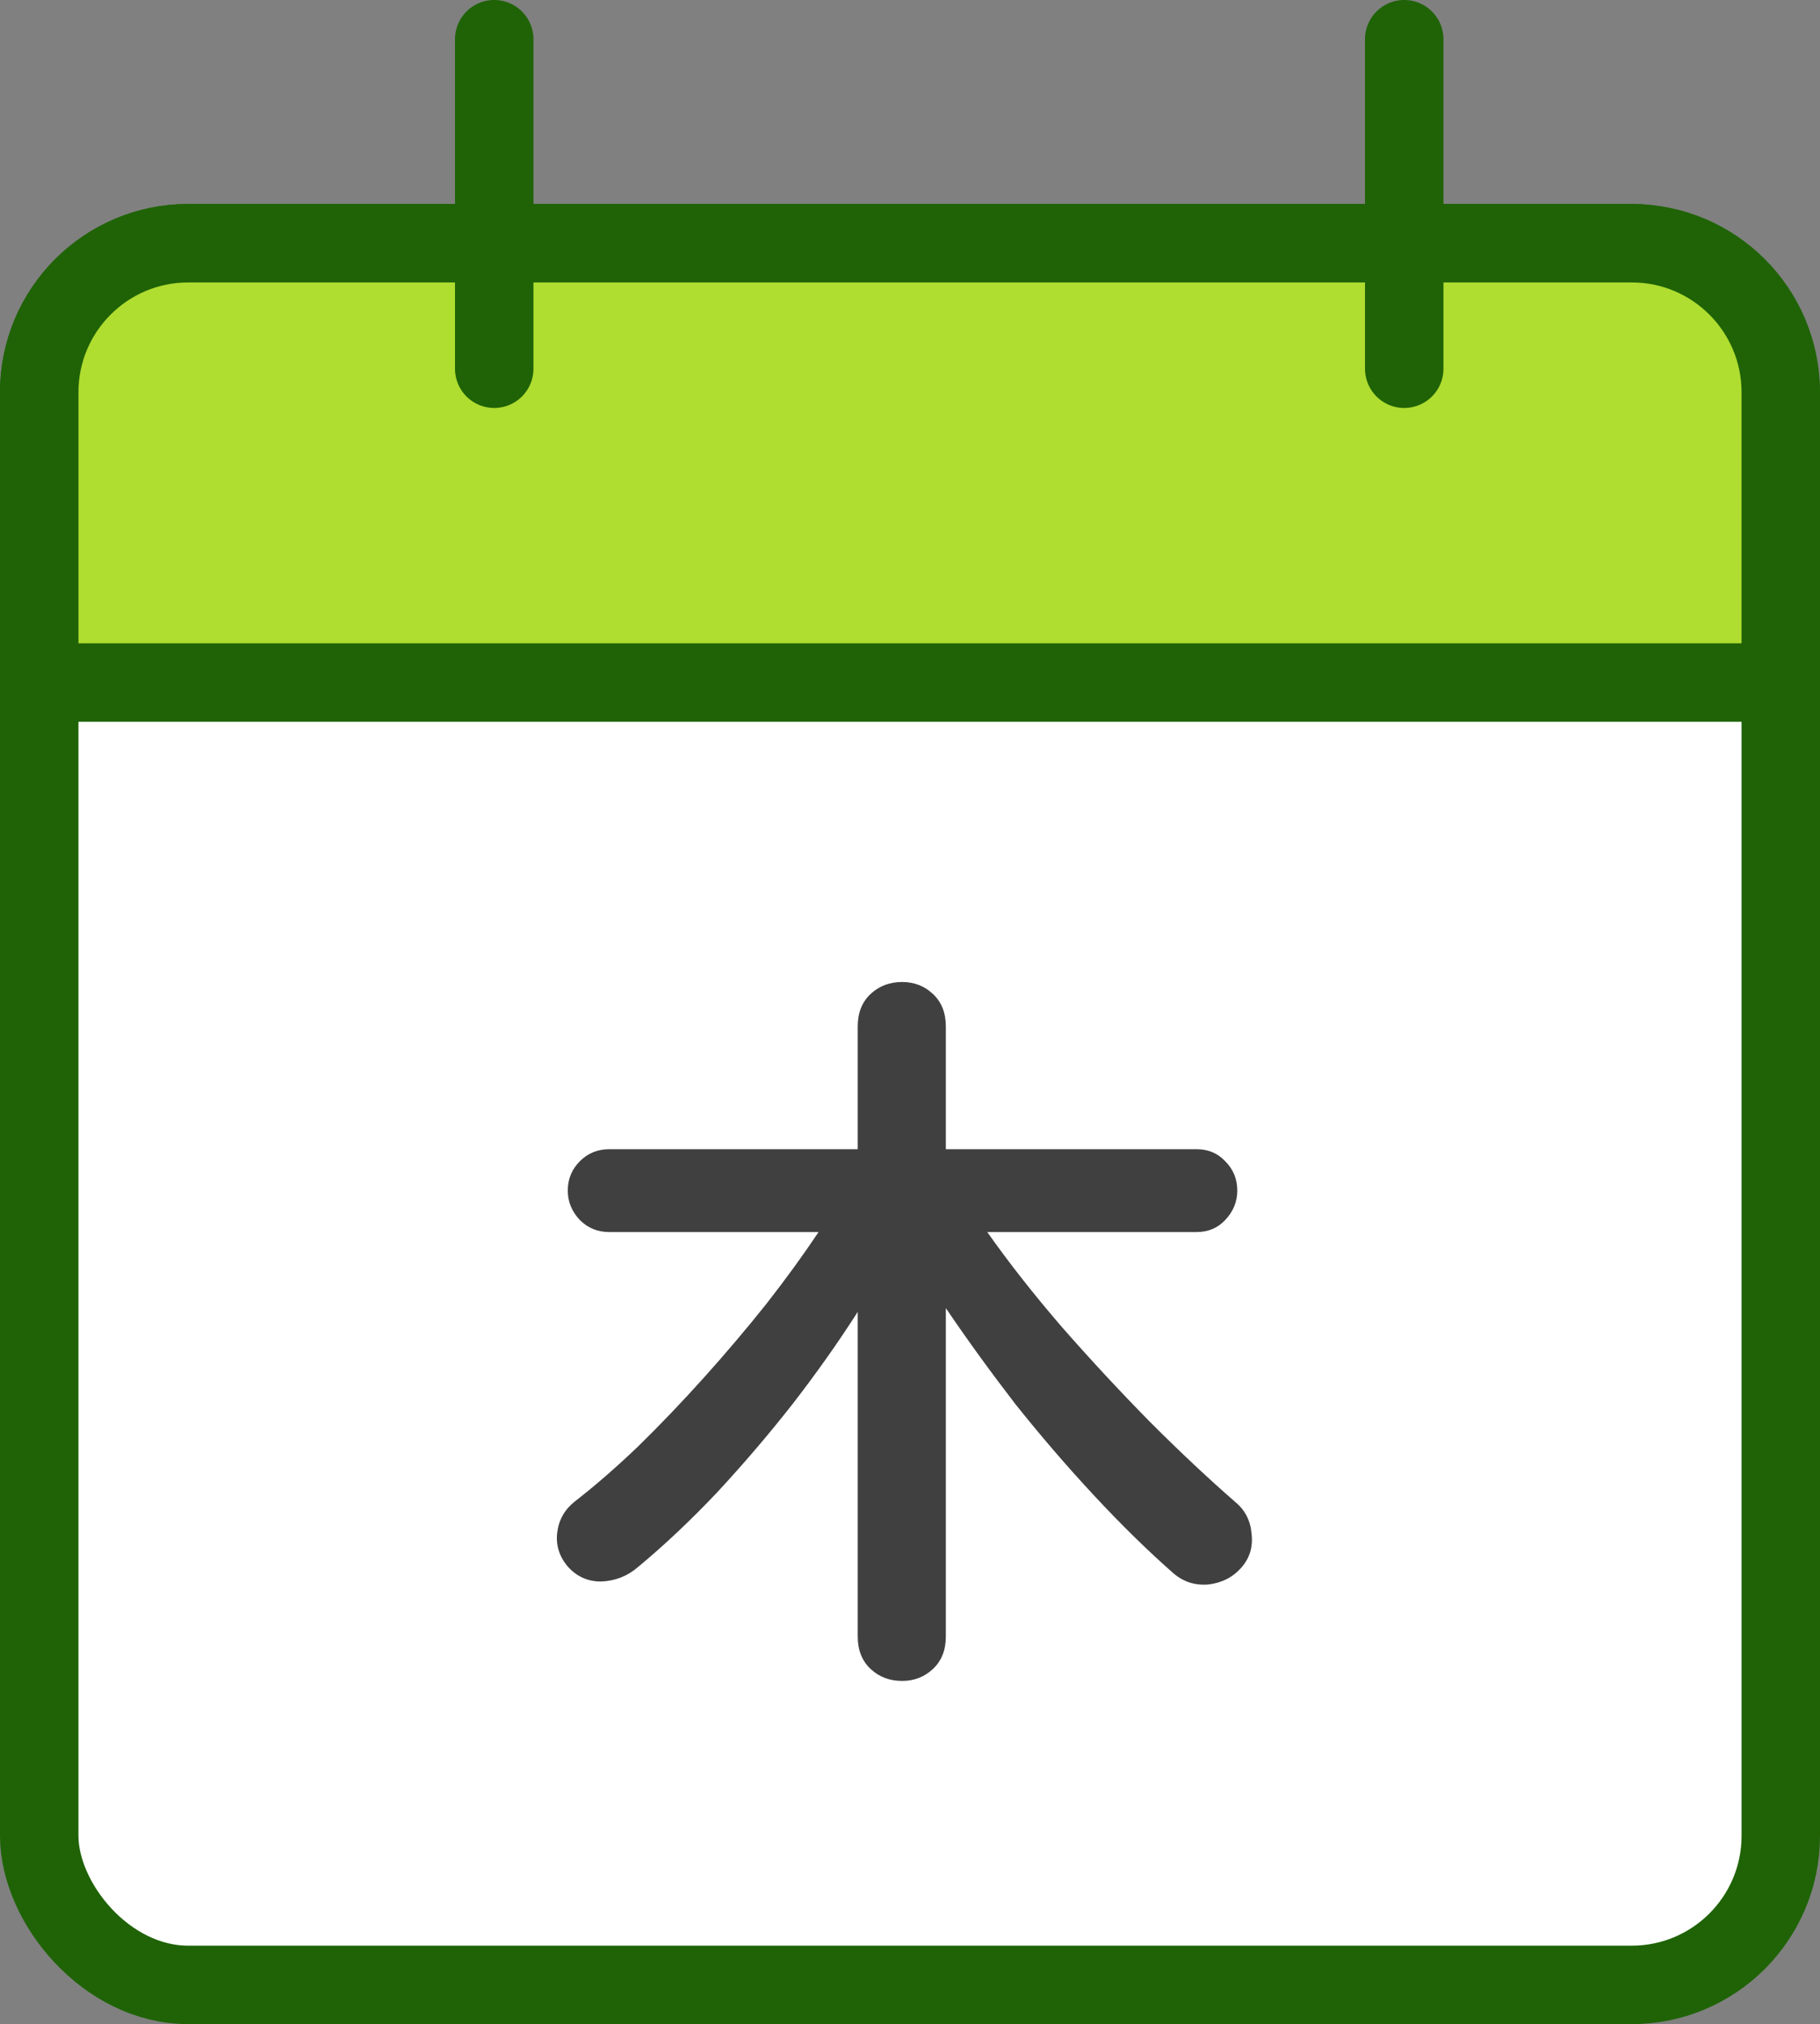 <svg width="116" height="129" viewBox="0 0 116 129" fill="none" xmlns="http://www.w3.org/2000/svg">
<rect x="0" y="0" width="116" height="129" fill="#808080" stroke="none"/>
<rect x="2.5" y="15.5" width="111" height="111" rx="9.5" fill="white" stroke="#1F6306" stroke-width="5"/>
<path d="M12 15.5H104C109.247 15.5 113.5 19.753 113.5 25V43.5H2.5V25C2.5 19.753 6.753 15.5 12 15.5Z" fill="#AFDD30" stroke="#1F6306" stroke-width="5"/>
<path d="M57.5 107.128C56.7 107.128 56.028 106.872 55.484 106.36C54.94 105.848 54.668 105.16 54.668 104.296V83.608C53.42 85.56 52.028 87.528 50.492 89.512C48.956 91.464 47.356 93.336 45.692 95.128C44.028 96.888 42.348 98.472 40.652 99.88C39.98 100.456 39.196 100.76 38.3 100.792C37.436 100.792 36.716 100.456 36.14 99.784C35.628 99.144 35.42 98.44 35.516 97.672C35.612 96.872 35.98 96.216 36.62 95.704C37.9 94.712 39.244 93.544 40.652 92.2C42.06 90.824 43.468 89.352 44.876 87.784C46.284 86.216 47.612 84.648 48.86 83.08C50.108 81.48 51.212 79.96 52.172 78.52H38.828C38.092 78.52 37.468 78.264 36.956 77.752C36.444 77.208 36.188 76.584 36.188 75.88C36.188 75.144 36.444 74.52 36.956 74.008C37.468 73.496 38.092 73.24 38.828 73.24H54.668V65.416C54.668 64.552 54.94 63.864 55.484 63.352C56.028 62.84 56.7 62.584 57.5 62.584C58.268 62.584 58.924 62.84 59.468 63.352C60.012 63.864 60.284 64.552 60.284 65.416V73.24H76.268C77.004 73.24 77.612 73.496 78.092 74.008C78.604 74.52 78.86 75.144 78.86 75.88C78.86 76.584 78.604 77.208 78.092 77.752C77.612 78.264 77.004 78.52 76.268 78.52H62.924C64.3 80.472 65.884 82.488 67.676 84.568C69.5 86.648 71.372 88.664 73.292 90.616C75.212 92.536 77.036 94.248 78.764 95.752C79.372 96.264 79.708 96.936 79.772 97.768C79.868 98.6 79.644 99.32 79.1 99.928C78.556 100.536 77.852 100.888 76.988 100.984C76.124 101.048 75.372 100.792 74.732 100.216C73.132 98.808 71.468 97.176 69.74 95.32C68.012 93.464 66.332 91.512 64.7 89.464C63.1 87.384 61.628 85.352 60.284 83.368V104.296C60.284 105.16 60.012 105.848 59.468 106.36C58.924 106.872 58.268 107.128 57.5 107.128Z" fill="#404040"/>
<line x1="31.5" y1="2.5" x2="31.5" y2="23.5" stroke="#1F6306" stroke-width="5" stroke-linecap="round"/>
<line x1="89.5" y1="2.5" x2="89.5" y2="23.5" stroke="#1F6306" stroke-width="5" stroke-linecap="round"/>
</svg>
